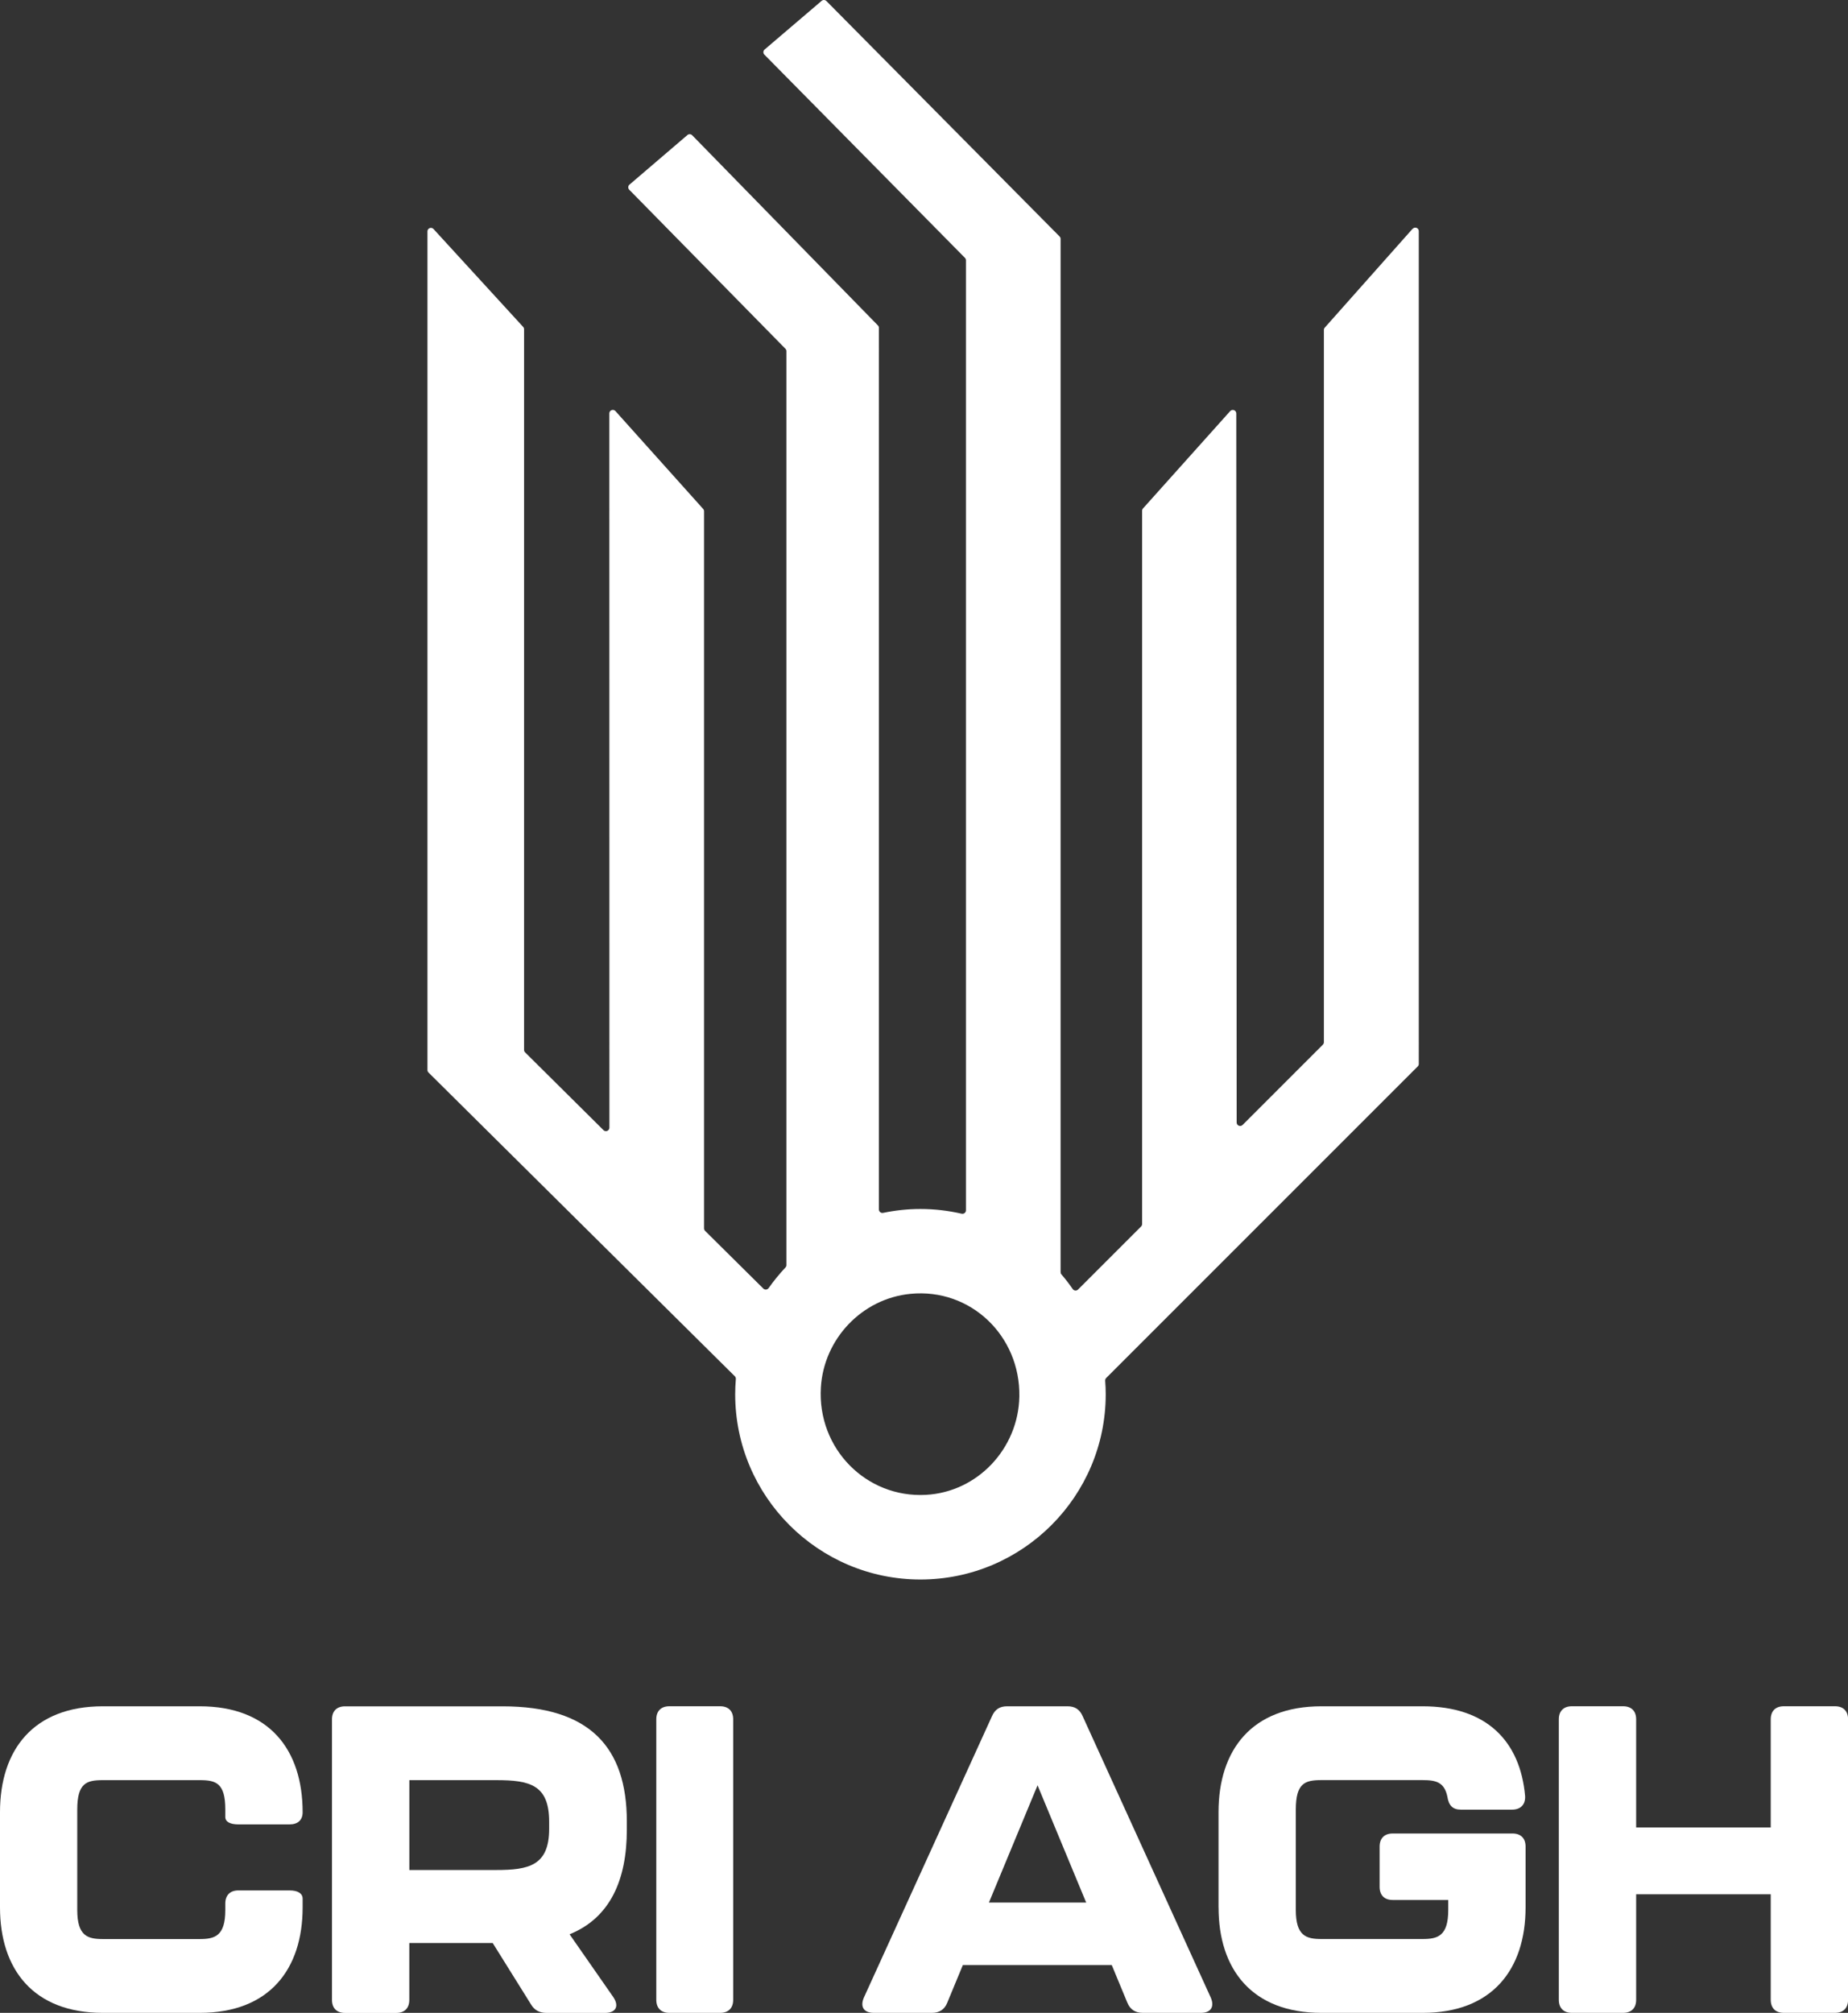 <svg id="Warstwa_2" data-name="Warstwa 2" xmlns="http://www.w3.org/2000/svg" viewBox="0 0 481.79 524.73">
    <rect x="0" y="0" width="481.79" height="524.73" fill="#333333" stroke="none"/>
    <defs>
        <style>
            .cls-1 {
            fill: #fff;
            }
        </style>
    </defs>
    <g id="Warstwa_1-2" data-name="Warstwa 1">
        <g>
            <path class="cls-1"
                  d="m0,497.22v-24.79c0-16.3,8.72-27.62,26.83-27.62h25.24c18.11,0,26.83,11.32,26.83,27.62,0,2.04-1.25,3.17-3.4,3.17h-13.36c-2.15,0-3.4-.68-3.4-1.92v-1.92c0-6.91-2.38-7.7-6.68-7.7h-25.24c-4.3,0-6.68.79-6.68,7.7v26.15c0,6.79,2.72,7.58,6.68,7.58h25.24c3.96,0,6.68-.79,6.68-7.58v-1.7c0-2.15,1.25-3.4,3.4-3.4h13.36c2.15,0,3.4.79,3.4,2.15v2.26c0,16.19-8.72,27.51-26.83,27.51h-25.24c-18.11,0-26.83-11.32-26.83-27.51Z"></path>
            <path class="cls-1"
                  d="m148.49,504.24l11.43,16.42c1.58,2.38.57,4.08-2.15,4.08h-15.28c-1.81,0-3.17-.68-4.08-2.26l-9.96-15.96h-21.74v14.83c0,2.15-1.25,3.4-3.4,3.4h-13.36c-2.15,0-3.4-1.25-3.4-3.4v-73.13c0-2.15,1.25-3.4,3.4-3.4h41.09c22.64,0,32.38,10.64,32.38,30v2.15c0,13.02-4.3,22.98-14.94,27.28Zm-41.77-16.75h22.64c8.49,0,13.81-1.13,13.81-10.75v-1.81c0-9.62-4.98-10.87-13.81-10.87h-22.64v23.43Z"></path>
            <path class="cls-1"
                  d="m171.1,521.33v-73.13c0-2.15,1.25-3.4,3.4-3.4h13.25c2.15,0,3.4,1.25,3.4,3.4v73.13c0,2.15-1.25,3.4-3.4,3.4h-13.25c-2.15,0-3.4-1.25-3.4-3.4Z"></path>
            <path class="cls-1"
                  d="m293.93,522.13l-4.08-9.85h-38.83l-4.08,9.85c-.68,1.7-2.04,2.6-3.96,2.6h-15.17c-2.6,0-3.62-1.58-2.6-3.96l33.4-73.36c.79-1.81,2.04-2.6,3.96-2.6h15.74c1.92,0,3.17.79,3.96,2.6l33.4,73.36c1.02,2.38,0,3.96-2.6,3.96h-15.17c-1.92,0-3.28-.91-3.96-2.6Zm-10.75-26.15l-12.68-30.57-12.68,30.57h25.36Z"></path>
            <path class="cls-1"
                  d="m317.68,497.22v-24.79c0-16.3,8.72-27.62,26.83-27.62h26.38c16.75,0,25.47,9.17,26.72,23.43.11,2.26-1.25,3.51-3.4,3.51h-13.36c-2.15,0-3.17-1.13-3.51-3.4-.79-3.74-2.94-4.3-6.45-4.3h-26.38c-4.3,0-6.68.79-6.68,7.7v26.15c0,6.79,2.72,7.58,6.68,7.58h26.38c3.96,0,6.68-.79,6.68-7.58v-2.6h-14.49c-2.15,0-3.4-1.25-3.4-3.4v-10.53c0-2.15,1.25-3.4,3.4-3.4h31.25c2.15,0,3.4,1.25,3.4,3.4v15.85c0,16.19-8.72,27.51-26.83,27.51h-26.38c-18.11,0-26.83-11.32-26.83-27.51Z"></path>
            <path class="cls-1"
                  d="m406.4,521.33v-73.13c0-2.15,1.25-3.4,3.4-3.4h13.36c2.15,0,3.4,1.25,3.4,3.4v28.19h35.09v-28.19c0-2.15,1.25-3.4,3.4-3.4h13.36c2.15,0,3.4,1.25,3.4,3.4v73.13c0,2.15-1.25,3.4-3.4,3.4h-13.36c-2.15,0-3.4-1.25-3.4-3.4v-27.51h-35.09v27.51c0,2.15-1.25,3.4-3.4,3.4h-13.36c-2.15,0-3.4-1.25-3.4-3.4Z"></path>
        </g>
        <path class="cls-1"
              d="m368.27,59.64l-22.89,25.77c-.15.17-.23.38-.23.6v185.69c0,.24-.1.47-.27.64l-20.92,20.92c-.57.57-1.55.17-1.55-.64l-.1-184.84c0-.84-1.03-1.23-1.59-.61l-22.73,25.38c-.15.17-.23.38-.23.61v185.94c0,.24-.1.47-.27.64l-16.43,16.43c-.4.4-1.07.34-1.39-.13-.92-1.33-1.9-2.6-2.95-3.83-.14-.16-.21-.37-.21-.58V62.29c0-.24-.09-.47-.26-.64L215.45.27c-.34-.34-.88-.36-1.24-.05l-14.87,12.69c-.4.34-.43.96-.06,1.33l52.29,52.98c.17.17.26.4.26.64v247.66c0,.59-.55,1.01-1.12.88-3.46-.8-7.06-1.23-10.76-1.23-3.33,0-6.57.36-9.71,1.01-.57.12-1.1-.31-1.1-.89V85.48c0-.24-.09-.47-.26-.64l-48.42-49.58c-.34-.34-.88-.37-1.24-.06l-15.11,12.93c-.4.34-.43.95-.06,1.33l40.71,41.45c.17.17.26.4.26.64v238.25c0,.23-.09.45-.24.61-1.58,1.69-3.05,3.48-4.39,5.38-.33.46-.98.53-1.38.13l-15.19-15.05c-.17-.17-.27-.4-.27-.65v-186.94c0-.22-.08-.44-.23-.61l-22.87-25.51c-.56-.62-1.59-.23-1.59.61l.02,186.19c0,.81-.98,1.22-1.55.65l-20.43-20.27c-.17-.17-.27-.4-.27-.65V85.83c0-.23-.09-.45-.24-.61l-23.37-25.52c-.56-.61-1.58-.22-1.58.61v218.63c0,.24.1.48.27.65l79.87,79.19c.19.19.28.45.26.72-.11,1.31-.17,2.63-.17,3.96,0,26.63,21.67,48.3,48.3,48.3s48.3-21.67,48.3-48.3c0-1.19-.05-2.36-.14-3.52-.02-.26.07-.52.26-.71l81.23-81.23c.17-.17.27-.4.27-.64V60.25c0-.84-1.03-1.23-1.59-.6Zm-126.89,330.05c-15.53.85-28.33-12.04-27.37-27.99.76-12.67,10.71-23.17,23.35-24.41,15.69-1.54,28.68,10.97,28.39,26.78-.25,13.52-10.86,24.89-24.36,25.62Z"></path>
    </g>
</svg>